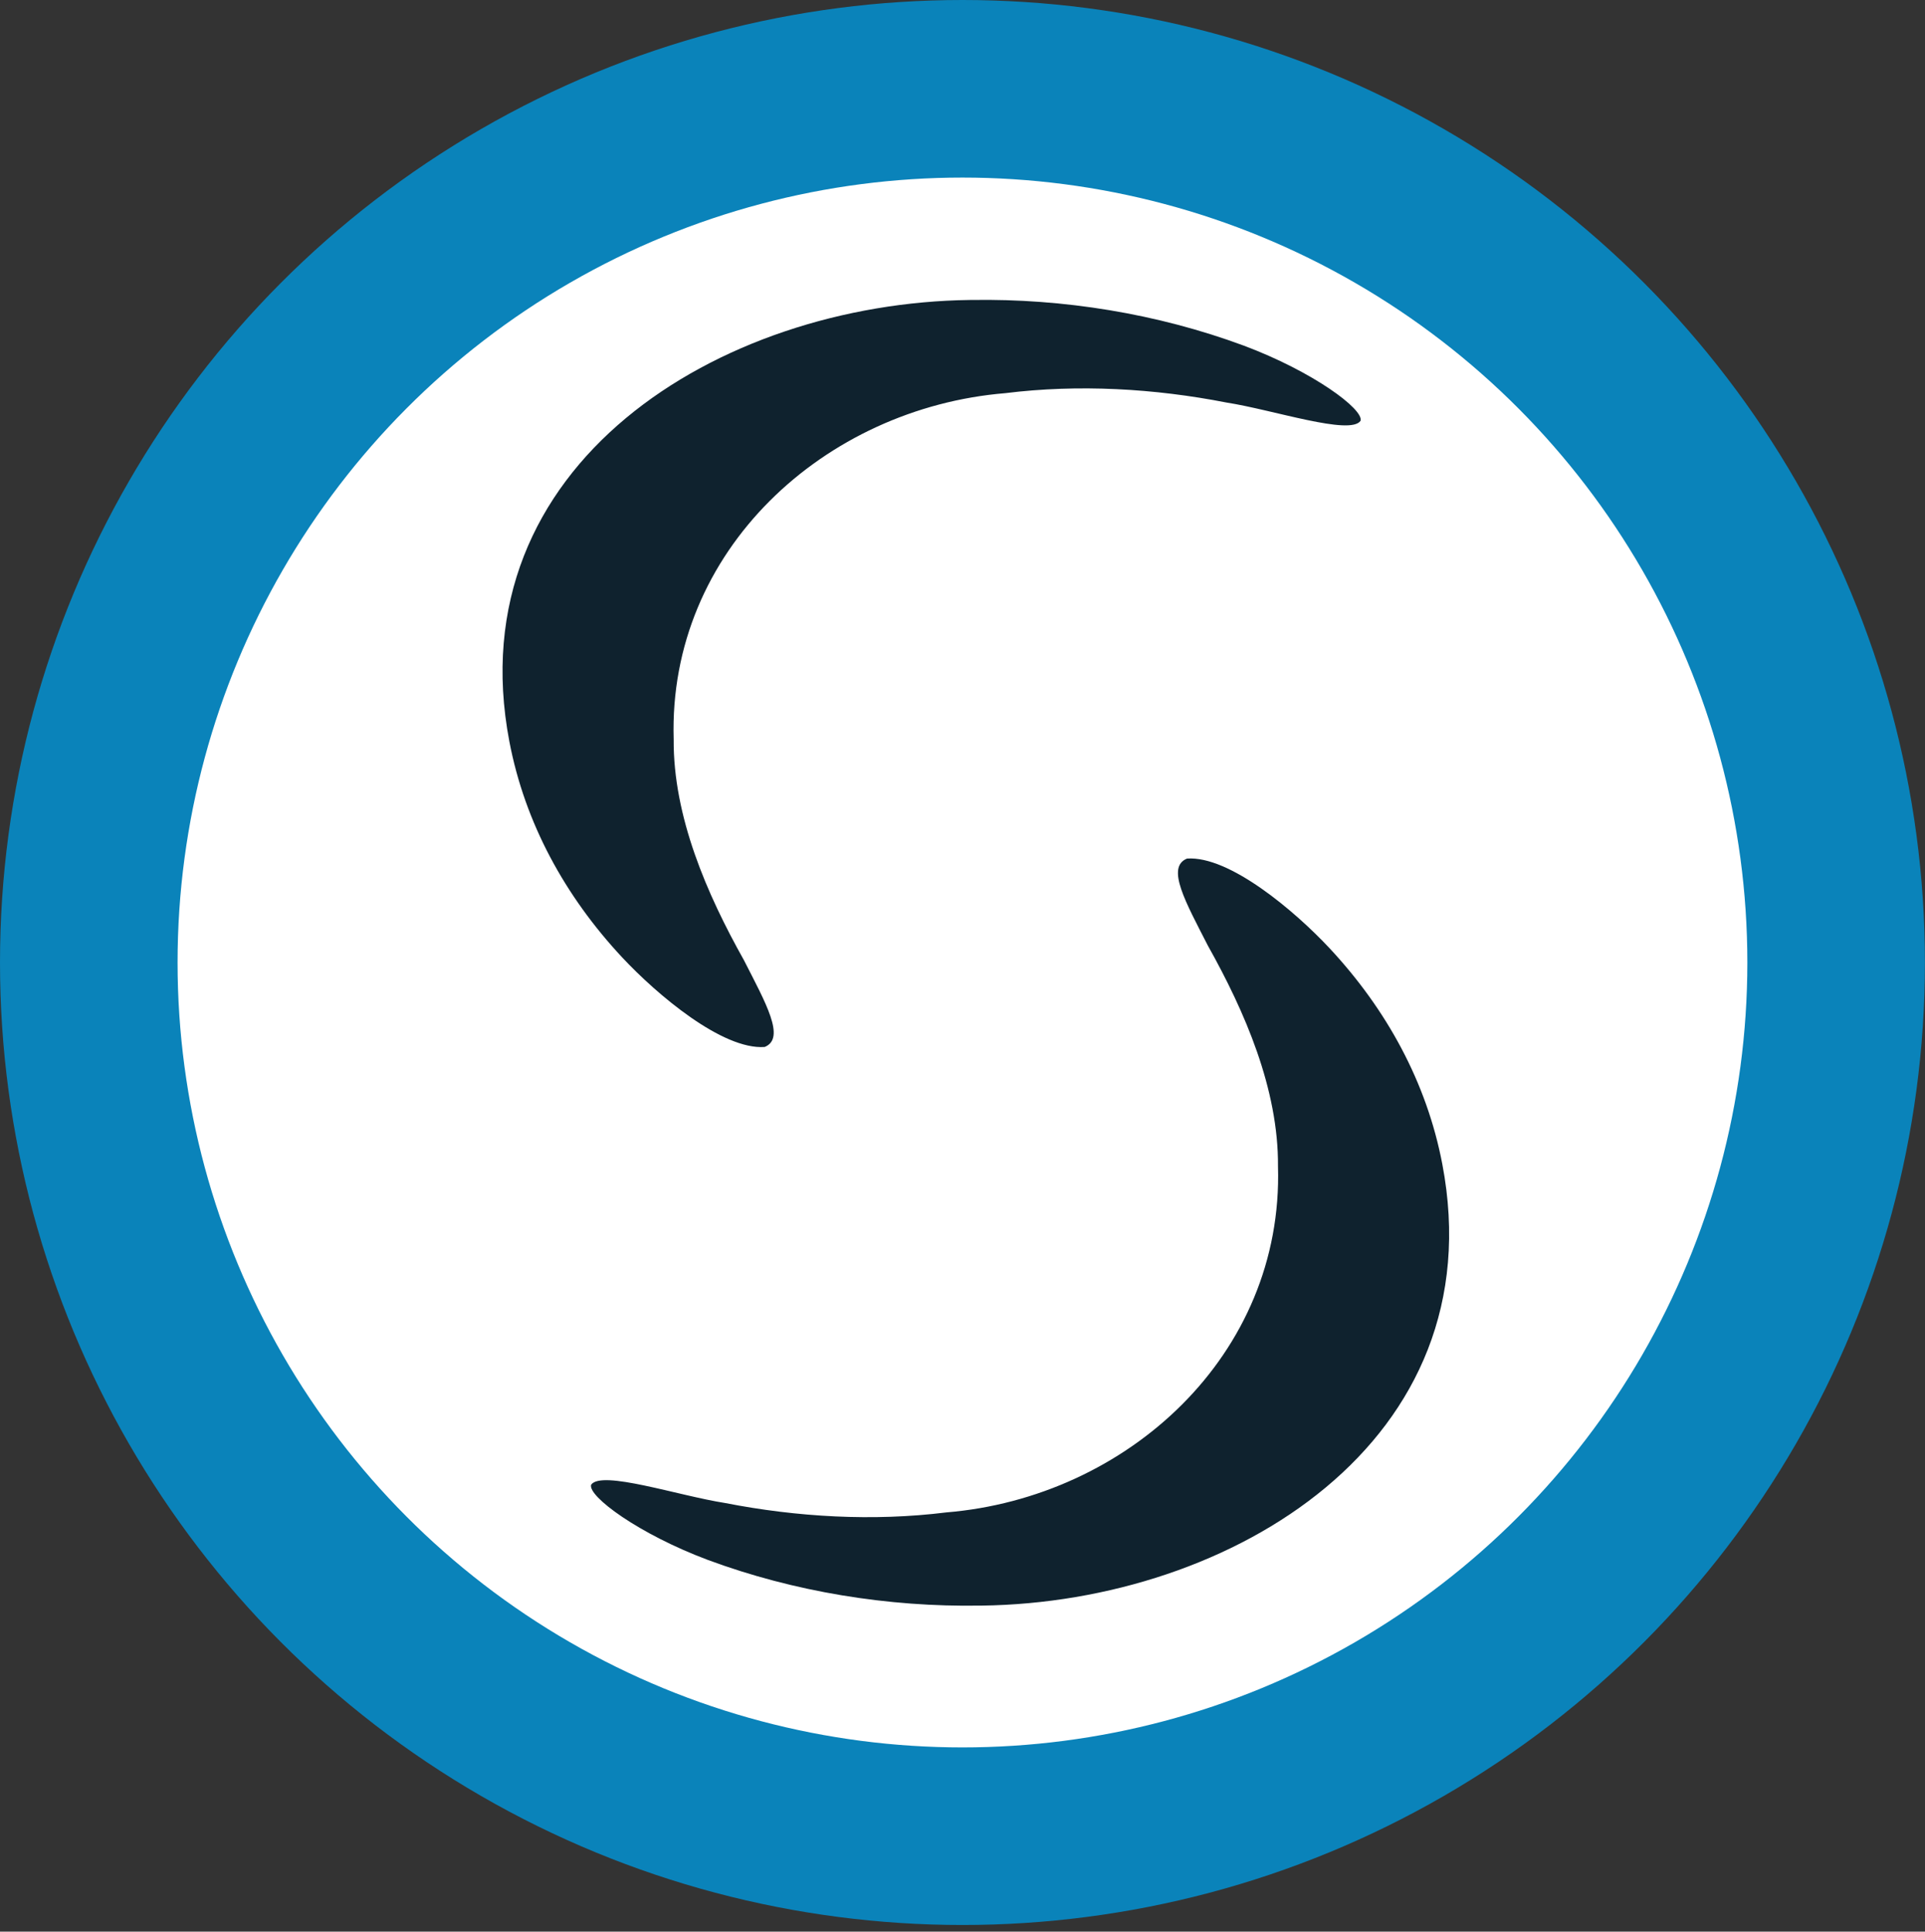 <svg id="Layer_1" data-name="Layer 1" xmlns="http://www.w3.org/2000/svg" viewBox="0 0 249.77 250.62">
  <rect x="0" y="0" width="249.77" height="250.62" fill="#333333" stroke="none"/>
  <defs>
    <style>
      .cls-1 {
      fill: #0f222e;
      }

      .cls-2 {
        fill: #0a83ba;
      }

      .cls-3 {
        fill: #fff;
      }
    </style>
  </defs>
  <circle class="cls-2" cx="124.88" cy="124.88" r="124.88"/>
  <circle class="cls-3" cx="124.88" cy="124.88" r="101.84"/>
  <path class="cls-1" d="M126.07,38.92c11.9-.2,24.12,1.78,35.3,5.92,8.98,3.36,15.61,8.27,15.16,9.76-1.34,1.94-11.3-1.42-17.38-2.37-9.36-1.83-19.2-2.4-28.7-1.22-23.44,1.93-43.77,20.41-43.04,44.91-.07,10.03,4.31,20.09,9.11,28.65,2.84,5.57,5.46,10.15,2.7,11.27-5.48.4-13.98-6.79-18.5-11.63-7.4-7.93-12.61-17.42-14.63-28.01-6.85-35.92,27.26-56.86,59.76-57.28h.23Z"/>
  <path class="cls-1" d="M127.16,208.32c-11.9.2-24.12-1.78-35.3-5.92-8.98-3.36-15.61-8.27-15.16-9.76,1.34-1.94,11.3,1.42,17.38,2.37,9.36,1.83,19.2,2.4,28.7,1.22,23.44-1.93,43.77-20.41,43.04-44.91.07-10.03-4.31-20.09-9.11-28.65-2.84-5.57-5.46-10.15-2.7-11.27,5.48-.4,13.98,6.79,18.5,11.63,7.4,7.93,12.61,17.42,14.63,28.01,6.85,35.92-27.26,56.86-59.76,57.28h-.23Z"/>
</svg>